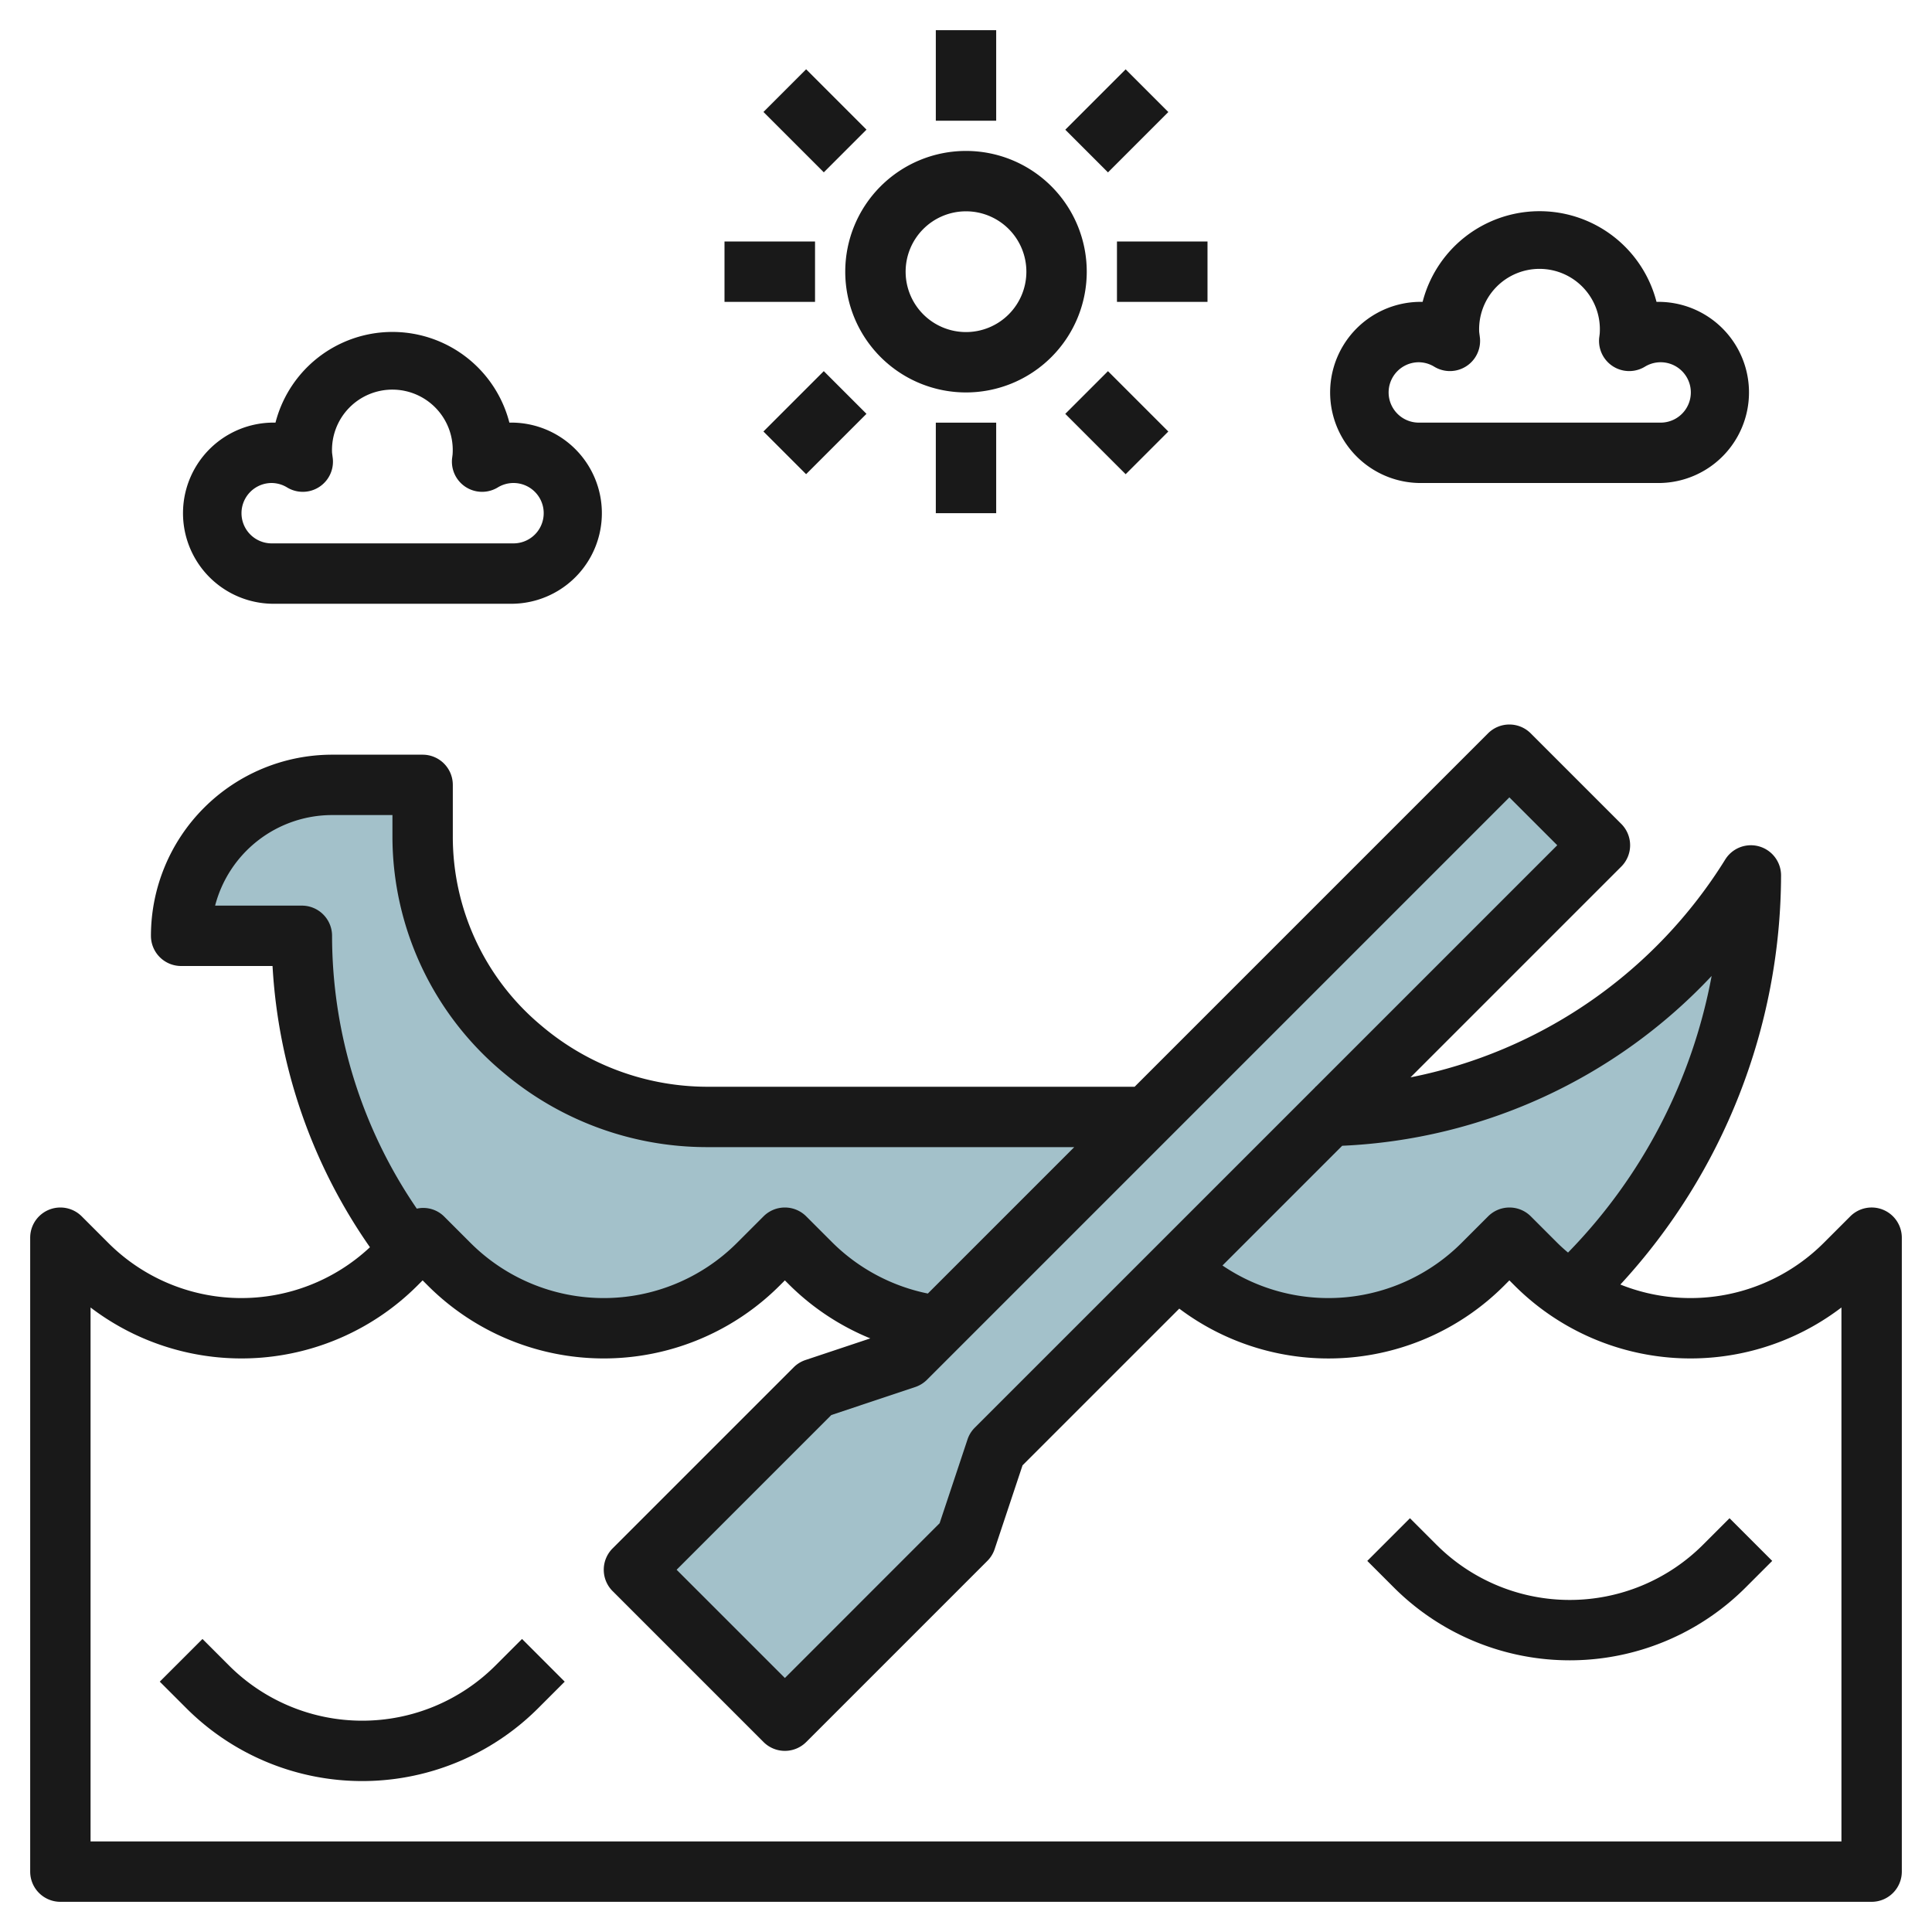 <svg id="Layer_3" height="512" viewBox="0 0 64 64" width="512" xmlns="http://www.w3.org/2000/svg" data-name="Layer 3"><path d="m44.014 36.986 8.986-8.986-3-3-12 12h-14.6a9.4 9.4 0 0 1 -6.03-2.193l-.074-.061a9.158 9.158 0 0 1 -3.296-7.035v-1.711h-3a5 5 0 0 0 -5 5h4a16.905 16.905 0 0 0 3.584 10.416l.416-.416.879.879a7.243 7.243 0 0 0 10.242 0l.879-.879.879.879a7.235 7.235 0 0 0 4.189 2.053l-1.068 1.068-3 1-6 6 5 5 6-6 1-3 6.007-6.006a7.231 7.231 0 0 0 10.115-.115l.878-.879.879.879a7.255 7.255 0 0 0 1.159.938 18.943 18.943 0 0 0 5.962-13.817 17.007 17.007 0 0 1 -13.986 7.986z" fill="#a3c1ca"/><g fill="#191919"><path d="m62.383 40.076a1 1 0 0 0 -1.09.217l-.879.879a6.244 6.244 0 0 1 -6.737 1.38 20.063 20.063 0 0 0 5.323-13.552 1 1 0 0 0 -1.848-.53 15.916 15.916 0 0 1 -10.427 7.219l6.982-6.982a1 1 0 0 0 0-1.414l-3-3a1 1 0 0 0 -1.414 0l-11.707 11.707h-14.186a8.51 8.51 0 0 1 -5.464-2.022 8.138 8.138 0 0 1 -2.936-6.267v-1.711a1 1 0 0 0 -1-1h-3a6.006 6.006 0 0 0 -6 6 1 1 0 0 0 1 1h3.028a18.028 18.028 0 0 0 3.227 9.316 6.231 6.231 0 0 1 -8.669-.144l-.879-.879a1 1 0 0 0 -1.707.707v21a1 1 0 0 0 1 1h60a1 1 0 0 0 1-1v-21a1 1 0 0 0 -.617-.924zm-5.683-7.746a17.755 17.755 0 0 1 -4.757 9.163c-.12-.1-.24-.208-.354-.321l-.879-.879a1 1 0 0 0 -1.414 0l-.879.879a6.241 6.241 0 0 1 -7.921.749l3.966-3.966a17.864 17.864 0 0 0 12.238-5.625zm-6.7-5.916 1.586 1.586-8 8h-.015v.015l-11.279 11.278a.987.987 0 0 0 -.242.391l-.924 2.775-5.126 5.127-3.586-3.586 5.126-5.126 2.776-.926a1.011 1.011 0 0 0 .391-.241zm-40 3.586h-2.874a4.008 4.008 0 0 1 3.874-3h2v.711a10.182 10.182 0 0 0 3.729 7.865 10.447 10.447 0 0 0 6.671 2.424h12.186l-4.85 4.85a6.265 6.265 0 0 1 -3.15-1.678l-.879-.879a1 1 0 0 0 -1.414 0l-.879.879a6.243 6.243 0 0 1 -8.828 0l-.879-.879a.982.982 0 0 0 -.9-.255 16.013 16.013 0 0 1 -2.807-9.038 1 1 0 0 0 -1-1zm51 31h-58v-17.688a8.245 8.245 0 0 0 10.828-.726l.172-.172.172.172a8.242 8.242 0 0 0 11.656 0l.172-.172.172.172a8.235 8.235 0 0 0 2.658 1.75l-2.146.716a1 1 0 0 0 -.391.241l-6 6a1 1 0 0 0 0 1.414l5 5a1 1 0 0 0 1.414 0l6-6a.994.994 0 0 0 .242-.391l.924-2.775 5.192-5.191a8.224 8.224 0 0 0 10.763-.763l.172-.173.172.172a8.245 8.245 0 0 0 10.828.726z"/><path d="m47.586 51.172-.879-.879-1.414 1.414.879.879a8.242 8.242 0 0 0 11.656 0l.879-.879-1.414-1.414-.879.879a6.243 6.243 0 0 1 -8.828 0z"/><path d="m16.414 55.172a6.243 6.243 0 0 1 -8.828 0l-.879-.879-1.414 1.414.879.879a8.242 8.242 0 0 0 11.656 0l.879-.879-1.414-1.414z"/><path d="m47 16h8a3 3 0 1 0 -.126-6 4 4 0 0 0 -7.748 0 3 3 0 1 0 -.126 6zm0-4a1 1 0 0 1 .514.149 1 1 0 0 0 1.511-.956l-.025-.193a2 2 0 1 1 3.992.059l-.017.134a1 1 0 0 0 1.511.956 1 1 0 1 1 .514 1.851h-8a1 1 0 0 1 0-2z"/><path d="m9 20h8a3 3 0 1 0 -.126-6 4 4 0 0 0 -7.748 0 3 3 0 1 0 -.126 6zm0-4a1 1 0 0 1 .514.149 1 1 0 0 0 1.511-.956l-.025-.193a2 2 0 1 1 3.992.059l-.017.134a1 1 0 0 0 1.511.956 1 1 0 1 1 .514 1.851h-8a1 1 0 0 1 0-2z"/><path d="m32 13a4 4 0 1 0 -4-4 4 4 0 0 0 4 4zm0-6a2 2 0 1 1 -2 2 2 2 0 0 1 2-2z"/><path d="m31 1h2v2.999h-2z"/><path d="m31 14.001h2v2.999h-2z"/><path d="m24 8h2.999v2h-2.999z"/><path d="m37.001 8h2.999v2h-2.999z"/><path d="m35.586 3h2.828v2h-2.828z" transform="matrix(.707 -.707 .707 .707 8.009 27.335)"/><path d="m26 2.586h2v2.828h-2z" transform="matrix(.707 -.707 .707 .707 5.08 20.263)"/><path d="m36 12.586h2v2.828h-2z" transform="matrix(.707 -.707 .707 .707 .938 30.263)"/><path d="m25.586 13h2.828v2h-2.828z" transform="matrix(.707 -.707 .707 .707 -1.991 23.192)"/></g></svg>